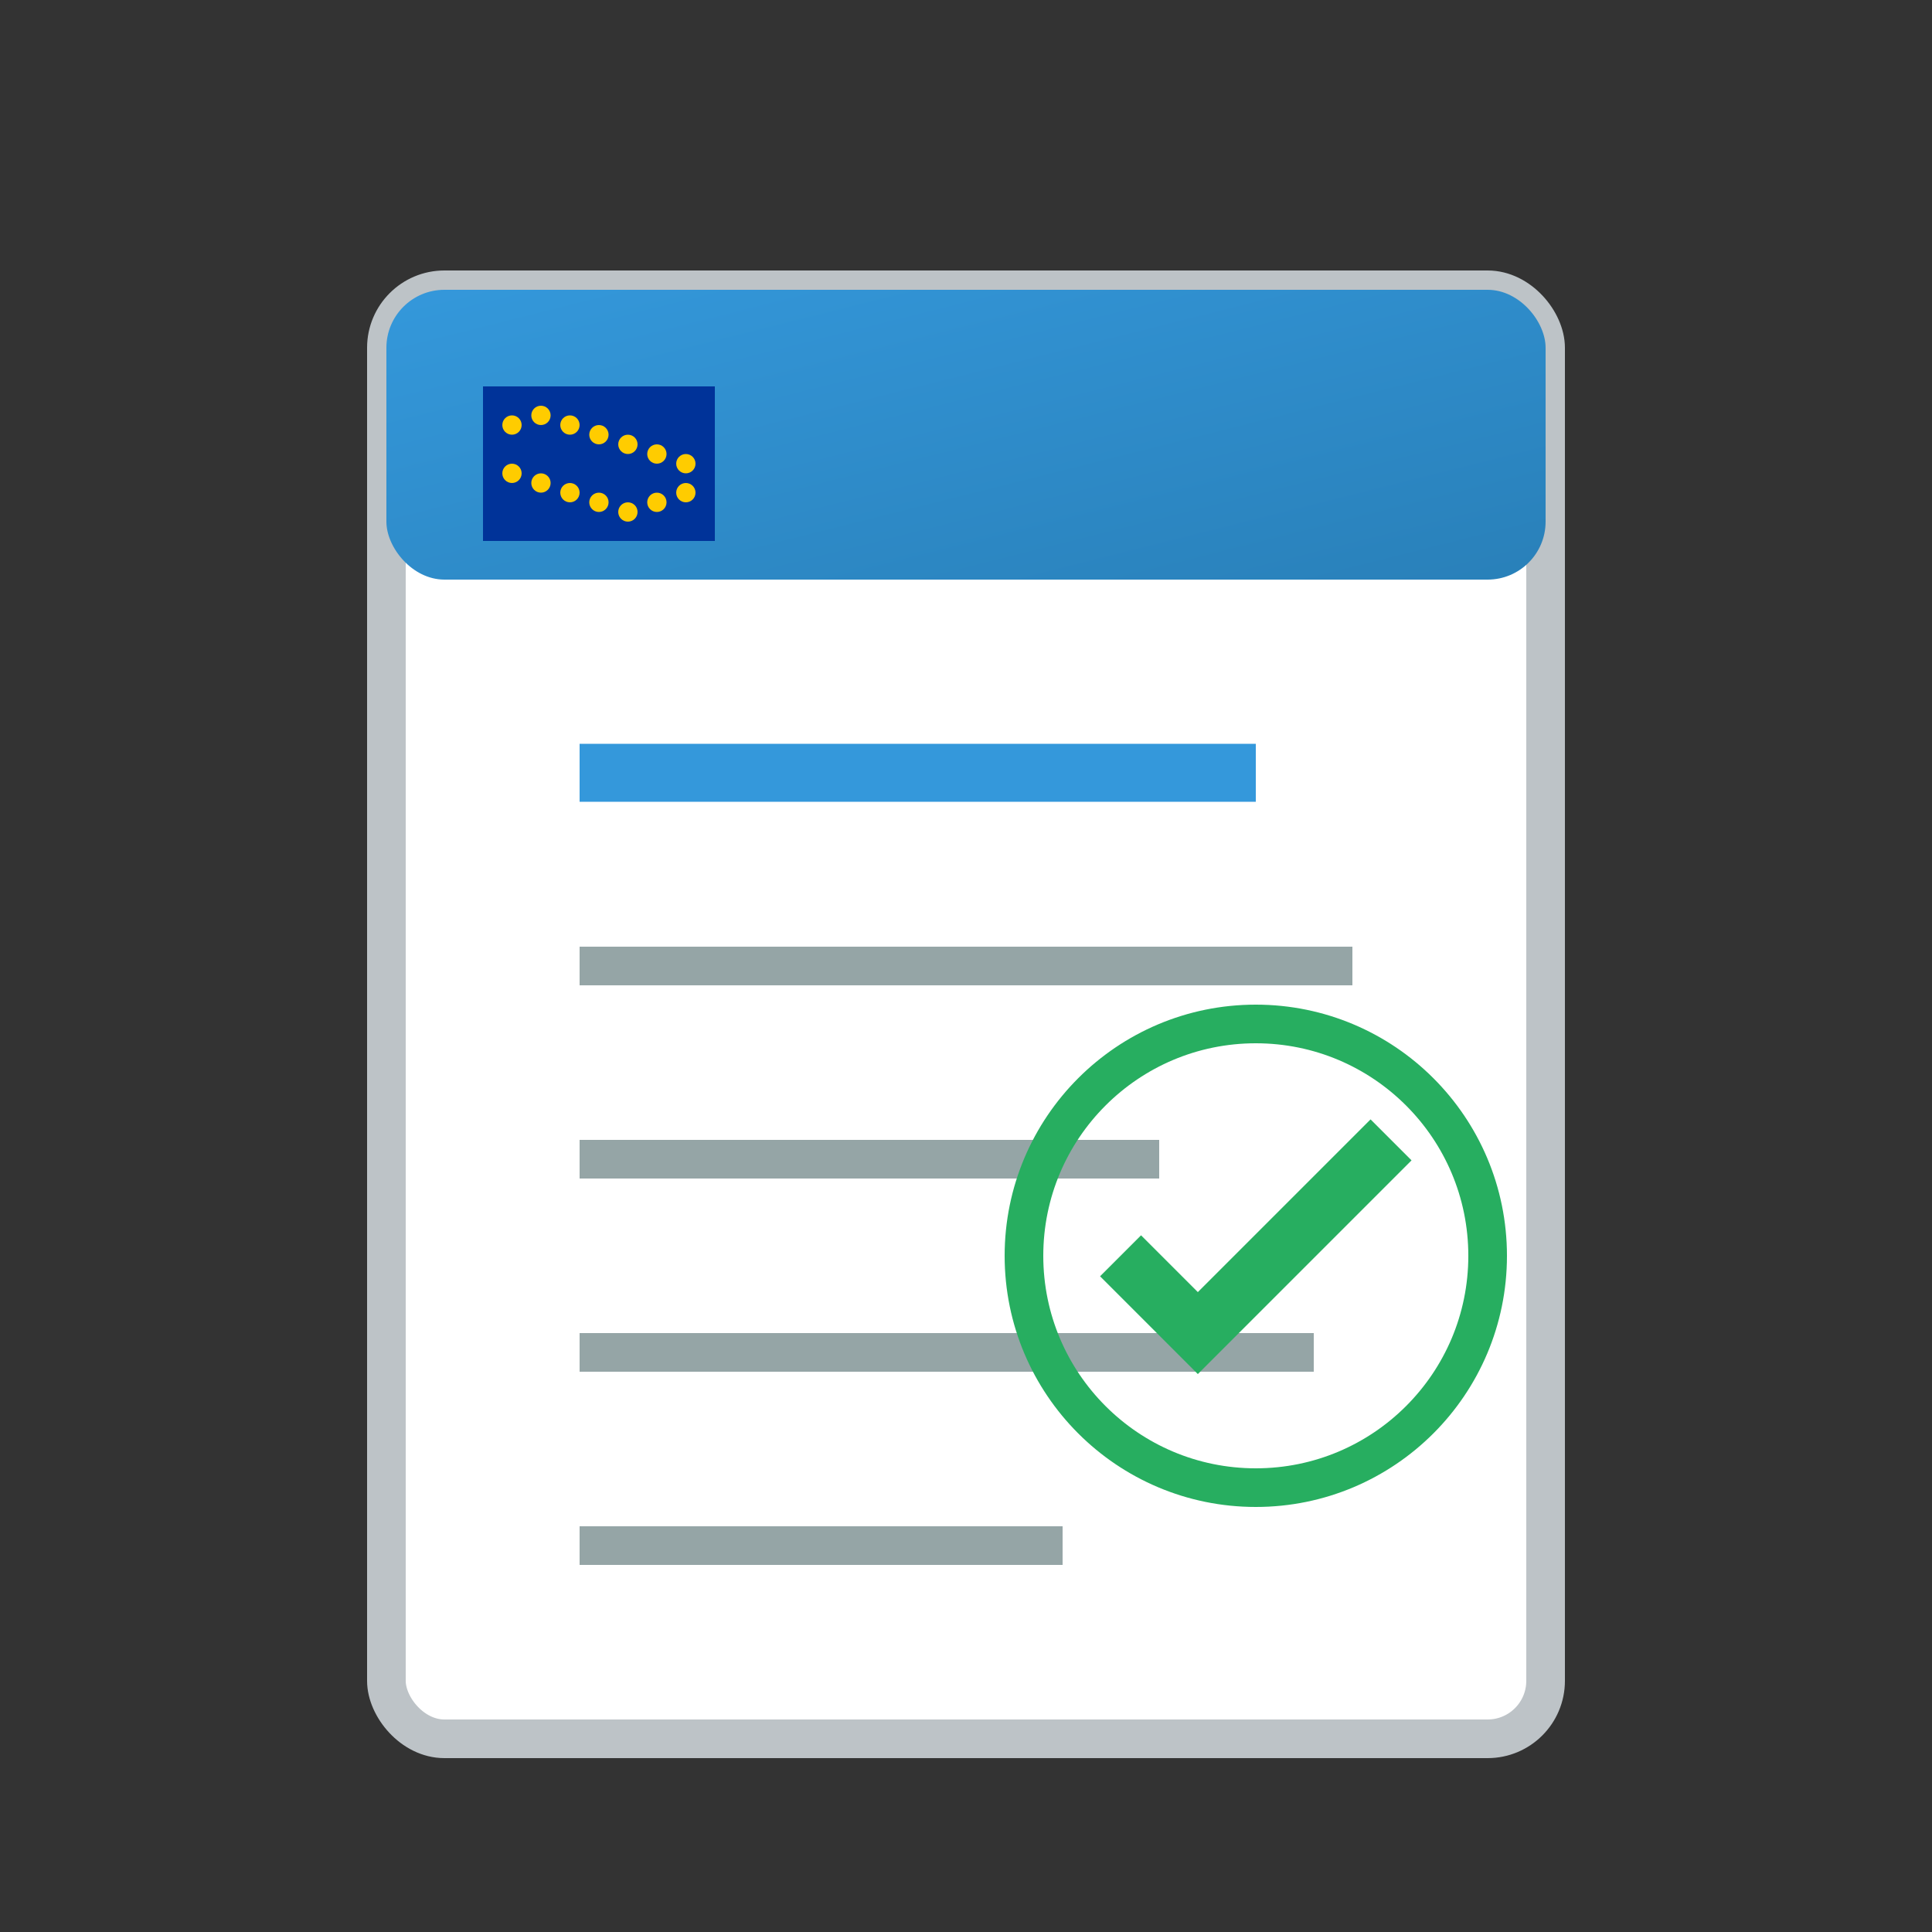<svg xmlns="http://www.w3.org/2000/svg" viewBox="0 0 100 100" width="100" height="100">
  <rect x="0" y="0" width="100" height="100" fill="#333333" stroke="none"/>
  <defs>
    <linearGradient id="docGradient" x1="0%" y1="0%" x2="100%" y2="100%">
      <stop offset="0%" style="stop-color:#3498db;stop-opacity:1" />
      <stop offset="100%" style="stop-color:#2980b9;stop-opacity:1" />
    </linearGradient>
  </defs>
  
  <!-- Main document background -->
  <rect x="20" y="15" width="60" height="75" fill="white" stroke="#bdc3c7" stroke-width="2" rx="3"/>
  
  <!-- Document header -->
  <rect x="20" y="15" width="60" height="15" fill="url(#docGradient)" rx="3"/>
  
  <!-- Document lines representing text -->
  <line x1="30" y1="40" x2="65" y2="40" stroke="#3498db" stroke-width="3"/>
  <line x1="30" y1="50" x2="70" y2="50" stroke="#95a5a6" stroke-width="2"/>
  <line x1="30" y1="60" x2="60" y2="60" stroke="#95a5a6" stroke-width="2"/>
  <line x1="30" y1="70" x2="68" y2="70" stroke="#95a5a6" stroke-width="2"/>
  <line x1="30" y1="80" x2="55" y2="80" stroke="#95a5a6" stroke-width="2"/>
  
  <!-- Stamp/approval mark -->
  <circle cx="65" cy="65" r="12" fill="none" stroke="#27ae60" stroke-width="2"/>
  <path d="M 58 65 L 62 69 L 72 59" stroke="#27ae60" stroke-width="3" fill="none"/>
  
  <!-- Small EU flag indicating international documentation -->
  <rect x="25" y="20" width="12" height="8" fill="#003399"/>
  <circle cx="26.5" cy="22" r="0.5" fill="#ffcc00"/>
  <circle cx="28" cy="21.5" r="0.5" fill="#ffcc00"/>
  <circle cx="29.5" cy="22" r="0.5" fill="#ffcc00"/>
  <circle cx="31" cy="22.5" r="0.5" fill="#ffcc00"/>
  <circle cx="32.5" cy="23" r="0.5" fill="#ffcc00"/>
  <circle cx="34" cy="23.5" r="0.5" fill="#ffcc00"/>
  <circle cx="35.5" cy="24" r="0.5" fill="#ffcc00"/>
  <circle cx="35.5" cy="25.5" r="0.5" fill="#ffcc00"/>
  <circle cx="34" cy="26" r="0.5" fill="#ffcc00"/>
  <circle cx="32.5" cy="26.5" r="0.5" fill="#ffcc00"/>
  <circle cx="31" cy="26" r="0.5" fill="#ffcc00"/>
  <circle cx="29.5" cy="25.5" r="0.5" fill="#ffcc00"/>
  <circle cx="28" cy="25" r="0.5" fill="#ffcc00"/>
  <circle cx="26.5" cy="24.5" r="0.5" fill="#ffcc00"/>
</svg>
